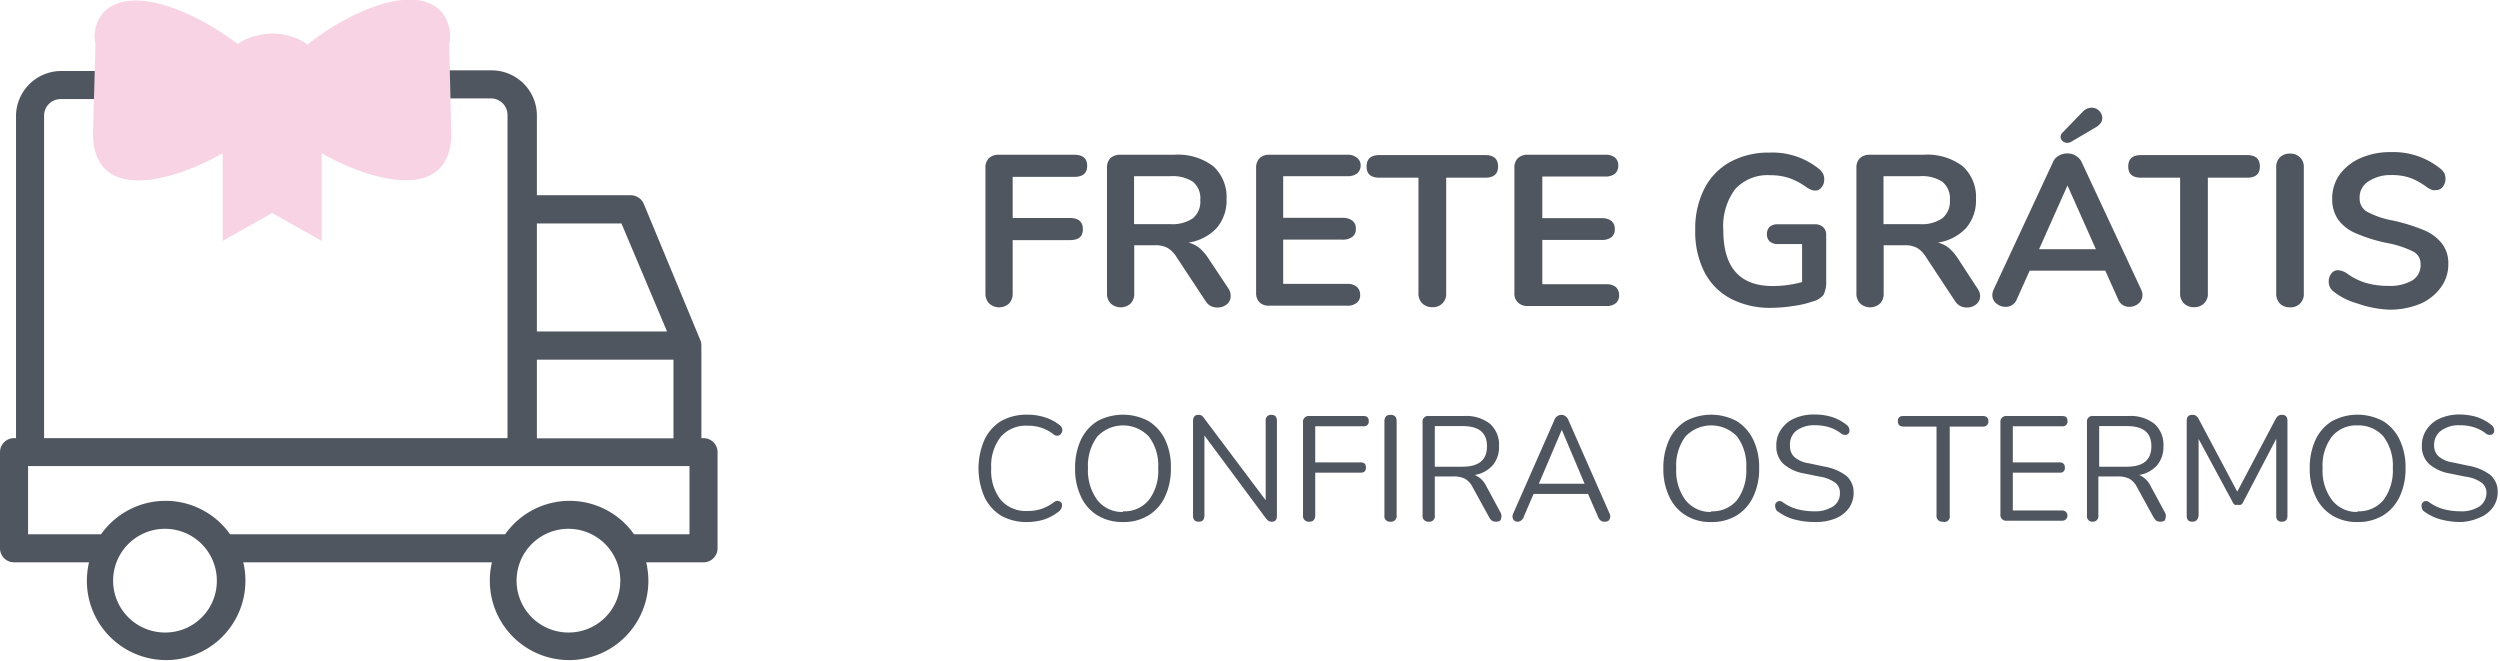 <svg xmlns="http://www.w3.org/2000/svg" id="ee711c76-5d8d-4c43-b52c-9b46cf702e8b" data-name="Camada 1" viewBox="0 0 151.38 40"><defs><style>.ab6ec5b3-10f8-413e-b876-da3fc2c1b26d{fill:#50565f;}.a498b009-b815-49e7-af8e-2924b67ad016{fill:#f7d3e4;}</style></defs><path class="ab6ec5b3-10f8-413e-b876-da3fc2c1b26d" d="M65.51,25.38a.86.86,0,0,1-.23-.62v-7.6a.77.77,0,0,1,.22-.59.84.84,0,0,1,.59-.2h4.56c.53,0,.79.22.79.67s-.26.67-.79.67H66.93V20.2h3.46c.53,0,.79.23.79.68s-.26.66-.79.66H66.93v3.22a.86.86,0,0,1-.22.62.9.9,0,0,1-1.2,0Z" transform="translate(-5.61 -7)"></path><path class="ab6ec5b3-10f8-413e-b876-da3fc2c1b26d" d="M80.13,24.93a.62.62,0,0,1-.24.5.87.87,0,0,1-.57.19.93.93,0,0,1-.4-.09.89.89,0,0,1-.31-.3l-1.73-2.62a1.68,1.68,0,0,0-.56-.59,1.5,1.5,0,0,0-.76-.17H74.29v2.91a.83.83,0,0,1-.22.62.9.9,0,0,1-1.2,0,.83.83,0,0,1-.23-.62v-7.6a.8.8,0,0,1,.21-.59.87.87,0,0,1,.6-.2H76.7a3.56,3.56,0,0,1,2.37.69,2.52,2.52,0,0,1,.81,2,2.56,2.56,0,0,1-.6,1.75,2.93,2.93,0,0,1-1.71.88,1.69,1.69,0,0,1,.66.32,2.86,2.86,0,0,1,.56.65L80,24.48A.77.77,0,0,1,80.13,24.93Zm-2.28-4.72a1.32,1.32,0,0,0,.44-1.1,1.3,1.3,0,0,0-.44-1.1,2.26,2.26,0,0,0-1.39-.34H74.28v2.9h2.18A2.18,2.18,0,0,0,77.85,20.21Z" transform="translate(-5.61 -7)"></path><path class="ab6ec5b3-10f8-413e-b876-da3fc2c1b26d" d="M81.89,25.32a.77.77,0,0,1-.22-.58V17.16a.81.81,0,0,1,.22-.59.84.84,0,0,1,.59-.2h4.69a.88.88,0,0,1,.59.17A.57.57,0,0,1,88,17a.63.63,0,0,1-.21.5.94.94,0,0,1-.59.17H83.31v2.52h3.6a.94.94,0,0,1,.59.17.61.61,0,0,1,.21.5.57.57,0,0,1-.21.48.94.94,0,0,1-.59.17h-3.6v2.68h3.86a.88.88,0,0,1,.59.17.63.63,0,0,1,.21.5.57.57,0,0,1-.21.48.88.88,0,0,1-.59.17H82.48A.8.8,0,0,1,81.89,25.32Z" transform="translate(-5.61 -7)"></path><path class="ab6ec5b3-10f8-413e-b876-da3fc2c1b26d" d="M91.73,25.37a.82.82,0,0,1-.23-.61v-7H89.14c-.52,0-.78-.22-.78-.68s.26-.69.78-.69h6.4q.78,0,.78.69c0,.46-.26.68-.78.68H93.18v7a.79.79,0,0,1-.83.84A.85.85,0,0,1,91.73,25.37Z" transform="translate(-5.61 -7)"></path><path class="ab6ec5b3-10f8-413e-b876-da3fc2c1b26d" d="M97.53,25.32a.73.73,0,0,1-.22-.58V17.16a.77.77,0,0,1,.22-.59.84.84,0,0,1,.59-.2h4.69a.88.88,0,0,1,.59.17.6.6,0,0,1,.2.48.65.65,0,0,1-.2.5.94.94,0,0,1-.59.17H99v2.52h3.6a.94.94,0,0,1,.59.17.64.64,0,0,1,.2.5.6.6,0,0,1-.2.48.94.94,0,0,1-.59.17H99v2.68h3.86a.88.88,0,0,1,.59.17.65.65,0,0,1,.2.5.6.6,0,0,1-.2.48.88.88,0,0,1-.59.17H98.12A.8.8,0,0,1,97.53,25.32Z" transform="translate(-5.61 -7)"></path><path class="ab6ec5b3-10f8-413e-b876-da3fc2c1b26d" d="M116,20.75a.61.61,0,0,1,.19.47V24a1.74,1.74,0,0,1-.16.85,1.2,1.2,0,0,1-.64.4,6,6,0,0,1-1.21.28,8.81,8.81,0,0,1-1.32.11,5.14,5.14,0,0,1-2.46-.56,3.77,3.77,0,0,1-1.59-1.62,5.37,5.37,0,0,1-.55-2.53,5.33,5.33,0,0,1,.55-2.5,3.81,3.81,0,0,1,1.56-1.62,4.84,4.84,0,0,1,2.4-.57,4.48,4.48,0,0,1,3,1,1.14,1.14,0,0,1,.23.28.74.74,0,0,1,.07.34.71.71,0,0,1-.16.48.47.47,0,0,1-.37.2.67.67,0,0,1-.26-.05,1.58,1.58,0,0,1-.28-.15,4.06,4.06,0,0,0-1.06-.56,3.51,3.51,0,0,0-1.12-.17,2.66,2.66,0,0,0-2.14.84,3.74,3.74,0,0,0-.72,2.49c0,2.26,1,3.38,3,3.38a6.74,6.74,0,0,0,1.77-.24v-2.3h-1.47a.74.74,0,0,1-.49-.16.59.59,0,0,1-.17-.44.61.61,0,0,1,.17-.45.74.74,0,0,1,.49-.15h2.3A.69.69,0,0,1,116,20.75Z" transform="translate(-5.61 -7)"></path><path class="ab6ec5b3-10f8-413e-b876-da3fc2c1b26d" d="M125.51,24.93a.62.62,0,0,1-.24.5.87.87,0,0,1-.57.19.86.86,0,0,1-.39-.09.84.84,0,0,1-.32-.3l-1.73-2.62a1.67,1.67,0,0,0-.55-.59,1.55,1.55,0,0,0-.76-.17h-1.28v2.91a.83.83,0,0,1-.22.62.9.9,0,0,1-1.2,0,.83.83,0,0,1-.23-.62v-7.6a.77.77,0,0,1,.22-.59.84.84,0,0,1,.59-.2h3.25a3.56,3.56,0,0,1,2.37.69,2.52,2.52,0,0,1,.81,2,2.56,2.56,0,0,1-.6,1.75,2.93,2.93,0,0,1-1.71.88,1.69,1.69,0,0,1,.66.32,2.86,2.86,0,0,1,.56.65l1.18,1.81A.77.77,0,0,1,125.51,24.93Zm-2.28-4.72a1.33,1.33,0,0,0,.45-1.1,1.3,1.3,0,0,0-.45-1.1,2.24,2.24,0,0,0-1.39-.34h-2.18v2.9h2.18A2.16,2.16,0,0,0,123.23,20.21Z" transform="translate(-5.61 -7)"></path><path class="ab6ec5b3-10f8-413e-b876-da3fc2c1b26d" d="M135.34,24.87a.65.65,0,0,1-.24.51.87.87,0,0,1-.56.2.7.7,0,0,1-.39-.11.69.69,0,0,1-.28-.34l-.78-1.74h-4.58l-.78,1.74a.69.69,0,0,1-.28.34.74.74,0,0,1-.41.11.84.84,0,0,1-.54-.2.63.63,0,0,1-.25-.51.84.84,0,0,1,.08-.34l3.59-7.71a.78.78,0,0,1,.35-.39,1,1,0,0,1,.52-.14.94.94,0,0,1,.51.14.85.85,0,0,1,.36.39l3.6,7.71A.84.84,0,0,1,135.34,24.87Zm-2.82-2.78-1.72-3.86-1.72,3.86Zm-1.73-6.44a.42.42,0,0,1-.29-.11.33.33,0,0,1-.12-.25.41.41,0,0,1,.15-.29l1.18-1.22a.76.76,0,0,1,.56-.26.65.65,0,0,1,.64.62.59.59,0,0,1-.11.33,1.07,1.07,0,0,1-.34.27L131,15.6A.46.46,0,0,1,130.79,15.65Z" transform="translate(-5.61 -7)"></path><path class="ab6ec5b3-10f8-413e-b876-da3fc2c1b26d" d="M137.85,25.37a.82.82,0,0,1-.23-.61v-7h-2.36c-.52,0-.78-.22-.78-.68s.26-.69.78-.69h6.41q.78,0,.78.69c0,.46-.26.68-.78.68H139.3v7a.78.78,0,0,1-.23.61.81.81,0,0,1-.6.23A.85.85,0,0,1,137.85,25.37Z" transform="translate(-5.61 -7)"></path><path class="ab6ec5b3-10f8-413e-b876-da3fc2c1b26d" d="M143.66,25.38a.86.86,0,0,1-.22-.62V17.13a.81.81,0,0,1,.22-.6.84.84,0,0,1,.61-.23.82.82,0,0,1,.61.23.78.78,0,0,1,.23.6v7.63a.79.79,0,0,1-.84.85A.84.84,0,0,1,143.66,25.38Z" transform="translate(-5.61 -7)"></path><path class="ab6ec5b3-10f8-413e-b876-da3fc2c1b26d" d="M148.37,25.38a4.1,4.1,0,0,1-1.45-.72.72.72,0,0,1-.3-.62.75.75,0,0,1,.16-.48.5.5,0,0,1,.39-.2,1.08,1.08,0,0,1,.53.18,3.79,3.79,0,0,0,1.17.59,4.79,4.79,0,0,0,1.35.18,2.7,2.7,0,0,0,1.46-.33,1.08,1.08,0,0,0,.5-1,.82.82,0,0,0-.47-.76,6,6,0,0,0-1.58-.51,9.59,9.59,0,0,1-1.86-.58,2.58,2.58,0,0,1-1.08-.83,2.18,2.18,0,0,1-.36-1.29,2.46,2.46,0,0,1,.45-1.44,3.1,3.1,0,0,1,1.27-1,4.46,4.46,0,0,1,1.83-.36,4.53,4.53,0,0,1,3,1,1,1,0,0,1,.24.28.82.82,0,0,1-.09.82.5.5,0,0,1-.39.2,1,1,0,0,1-.24,0,2.37,2.37,0,0,1-.29-.14,4.35,4.35,0,0,0-1-.58,3.46,3.46,0,0,0-1.23-.19A2.4,2.4,0,0,0,149,18a1.13,1.13,0,0,0-.51,1,.91.91,0,0,0,.45.82,5.2,5.2,0,0,0,1.55.53,11.21,11.21,0,0,1,1.88.58,2.7,2.7,0,0,1,1.1.81,1.94,1.94,0,0,1,.39,1.24,2.33,2.33,0,0,1-.45,1.42,3,3,0,0,1-1.26,1,4.8,4.8,0,0,1-1.87.35A6.44,6.44,0,0,1,148.37,25.38Z" transform="translate(-5.61 -7)"></path><path class="ab6ec5b3-10f8-413e-b876-da3fc2c1b26d" d="M67.82,38.61a3.11,3.11,0,0,1-1.6-.39,2.67,2.67,0,0,1-1-1.13,4.34,4.34,0,0,1,0-3.46,2.67,2.67,0,0,1,1-1.13,3.11,3.11,0,0,1,1.6-.39,3.36,3.36,0,0,1,1.06.16,2.73,2.73,0,0,1,.88.46.35.35,0,0,1,.17.25.31.31,0,0,1-.05.25.3.3,0,0,1-.2.15.36.36,0,0,1-.29-.09,2.41,2.41,0,0,0-1.55-.51,2,2,0,0,0-1.64.68,2.84,2.84,0,0,0-.57,1.89,2.87,2.87,0,0,0,.57,1.91,2,2,0,0,0,1.64.68,2.49,2.49,0,0,0,1.57-.52.38.38,0,0,1,.29-.09.35.35,0,0,1,.2.14.39.39,0,0,1,0,.24.47.47,0,0,1-.16.25,3,3,0,0,1-.89.49A3.4,3.4,0,0,1,67.82,38.61Z" transform="translate(-5.61 -7)"></path><path class="ab6ec5b3-10f8-413e-b876-da3fc2c1b26d" d="M73.61,38.61a2.87,2.87,0,0,1-1.54-.4,2.57,2.57,0,0,1-1-1.13,3.84,3.84,0,0,1-.36-1.73,4,4,0,0,1,.35-1.72,2.69,2.69,0,0,1,1-1.13,3.28,3.28,0,0,1,3.1,0,2.68,2.68,0,0,1,1,1.12,3.84,3.84,0,0,1,.35,1.73,3.9,3.9,0,0,1-.36,1.73,2.59,2.59,0,0,1-1,1.13A2.85,2.85,0,0,1,73.61,38.61Zm0-.65a1.9,1.9,0,0,0,1.57-.69,2.89,2.89,0,0,0,.56-1.92,2.88,2.88,0,0,0-.56-1.91,2.14,2.14,0,0,0-3.13,0,2.94,2.94,0,0,0-.56,1.91,3,3,0,0,0,.56,1.92A1.89,1.89,0,0,0,73.61,38Z" transform="translate(-5.61 -7)"></path><path class="ab6ec5b3-10f8-413e-b876-da3fc2c1b26d" d="M78.2,38.59c-.24,0-.35-.12-.35-.36V32.5c0-.25.11-.38.32-.38a.41.41,0,0,1,.21.05.74.74,0,0,1,.16.18l3.71,4.94V32.48a.32.32,0,0,1,.35-.36q.33,0,.33.36v5.75c0,.24-.1.36-.29.36a.36.36,0,0,1-.22-.05.9.9,0,0,1-.17-.17l-3.71-5v4.82C78.54,38.47,78.43,38.59,78.2,38.59Z" transform="translate(-5.61 -7)"></path><path class="ab6ec5b3-10f8-413e-b876-da3fc2c1b26d" d="M84.9,38.59a.35.35,0,0,1-.39-.4v-5.6a.35.35,0,0,1,.4-.4h3.27c.21,0,.31.1.31.3a.28.28,0,0,1-.31.32H85.25V35H88c.22,0,.32.1.32.31s-.1.31-.32.31H85.25v2.55C85.25,38.46,85.13,38.59,84.9,38.59Z" transform="translate(-5.61 -7)"></path><path class="ab6ec5b3-10f8-413e-b876-da3fc2c1b26d" d="M89.81,38.59a.33.33,0,0,1-.37-.38v-5.7c0-.26.12-.39.37-.39s.37.13.37.39v5.7A.34.34,0,0,1,89.81,38.59Z" transform="translate(-5.61 -7)"></path><path class="ab6ec5b3-10f8-413e-b876-da3fc2c1b26d" d="M92.12,38.59a.34.34,0,0,1-.37-.38V32.56a.33.33,0,0,1,.38-.37h2.13a2.34,2.34,0,0,1,1.57.47A1.69,1.69,0,0,1,96.38,34,1.73,1.73,0,0,1,96,35.17a1.85,1.85,0,0,1-1.09.59,1.37,1.37,0,0,1,.71.7l.87,1.61a.46.46,0,0,1,0,.36c0,.11-.14.16-.29.16a.49.49,0,0,1-.25-.06.74.74,0,0,1-.17-.21l-1-1.82a1.17,1.17,0,0,0-.48-.52,1.58,1.58,0,0,0-.71-.13H92.49v2.36A.33.33,0,0,1,92.12,38.59Zm.37-3.33h1.67c1,0,1.49-.41,1.49-1.24s-.5-1.22-1.49-1.22H92.49Z" transform="translate(-5.61 -7)"></path><path class="ab6ec5b3-10f8-413e-b876-da3fc2c1b26d" d="M97.54,38.59a.32.32,0,0,1-.3-.14.39.39,0,0,1,0-.36l2.48-5.63a.46.46,0,0,1,.44-.34.41.41,0,0,1,.24.08.54.54,0,0,1,.19.26l2.48,5.63a.39.39,0,0,1,0,.36c-.05.1-.14.14-.29.14a.37.37,0,0,1-.26-.08.57.57,0,0,1-.16-.25l-.59-1.35h-3.3l-.58,1.35A.44.44,0,0,1,97.54,38.59Zm2.63-5.54-1.38,3.24h2.77l-1.37-3.24Z" transform="translate(-5.61 -7)"></path><path class="ab6ec5b3-10f8-413e-b876-da3fc2c1b26d" d="M109.22,38.61a2.82,2.82,0,0,1-1.53-.4,2.59,2.59,0,0,1-1-1.13,3.84,3.84,0,0,1-.36-1.73,4,4,0,0,1,.35-1.72,2.64,2.64,0,0,1,1-1.13,3.26,3.26,0,0,1,3.09,0,2.68,2.68,0,0,1,1,1.12,3.84,3.84,0,0,1,.36,1.73,3.9,3.9,0,0,1-.36,1.73,2.65,2.65,0,0,1-1,1.13A2.89,2.89,0,0,1,109.22,38.61Zm0-.65a1.93,1.93,0,0,0,1.58-.69,3,3,0,0,0,.55-1.92,2.94,2.94,0,0,0-.55-1.91,2.15,2.15,0,0,0-3.14,0,2.94,2.94,0,0,0-.55,1.91,3,3,0,0,0,.55,1.92A1.92,1.92,0,0,0,109.22,38Z" transform="translate(-5.61 -7)"></path><path class="ab6ec5b3-10f8-413e-b876-da3fc2c1b26d" d="M115.51,38.61a4.8,4.8,0,0,1-1.22-.15,2.88,2.88,0,0,1-1-.47.32.32,0,0,1-.17-.23.39.39,0,0,1,0-.26.31.31,0,0,1,.17-.15.29.29,0,0,1,.27.06,2.69,2.69,0,0,0,.87.42,4,4,0,0,0,1,.13,2,2,0,0,0,1.2-.31.94.94,0,0,0,.39-.79.75.75,0,0,0-.28-.63,2.15,2.15,0,0,0-.95-.37l-.93-.19a2.55,2.55,0,0,1-1.27-.59,1.45,1.45,0,0,1-.42-1.09,1.66,1.66,0,0,1,.3-1,1.84,1.84,0,0,1,.81-.66,2.87,2.87,0,0,1,1.21-.23,3.55,3.55,0,0,1,1.05.15,2.83,2.83,0,0,1,.89.48.4.4,0,0,1,.15.22.38.38,0,0,1,0,.24.25.25,0,0,1-.18.14.39.39,0,0,1-.28-.06,2.28,2.28,0,0,0-.75-.4,2.91,2.91,0,0,0-.85-.12,1.8,1.8,0,0,0-1.14.33A1.05,1.05,0,0,0,114,34a.87.87,0,0,0,.27.68,1.68,1.68,0,0,0,.86.37l.94.2a3.1,3.1,0,0,1,1.35.57,1.32,1.32,0,0,1,.43,1,1.58,1.58,0,0,1-.28.94,1.85,1.85,0,0,1-.81.63A3.17,3.17,0,0,1,115.51,38.61Z" transform="translate(-5.61 -7)"></path><path class="ab6ec5b3-10f8-413e-b876-da3fc2c1b26d" d="M123.24,38.59a.34.34,0,0,1-.37-.38V32.83h-2c-.23,0-.34-.11-.34-.33s.11-.31.34-.31h4.8c.22,0,.34.1.34.31a.3.3,0,0,1-.34.33h-2v5.38A.33.33,0,0,1,123.24,38.59Z" transform="translate(-5.61 -7)"></path><path class="ab6ec5b3-10f8-413e-b876-da3fc2c1b26d" d="M127.14,38.53a.35.35,0,0,1-.4-.4V32.59a.35.35,0,0,1,.4-.4h3.35c.21,0,.31.1.31.3a.28.28,0,0,1-.31.32h-3V35h2.84a.28.28,0,0,1,.31.31.27.27,0,0,1-.31.31h-2.84v2.29h3a.31.31,0,0,1,0,.62Z" transform="translate(-5.61 -7)"></path><path class="ab6ec5b3-10f8-413e-b876-da3fc2c1b26d" d="M132.35,38.59a.33.33,0,0,1-.37-.38V32.56a.33.33,0,0,1,.38-.37h2.13a2.34,2.34,0,0,1,1.57.47,1.69,1.69,0,0,1,.55,1.36,1.73,1.73,0,0,1-.38,1.15,1.85,1.85,0,0,1-1.09.59,1.37,1.37,0,0,1,.71.7l.87,1.61a.46.46,0,0,1,0,.36c0,.11-.14.16-.29.16a.49.49,0,0,1-.25-.06.74.74,0,0,1-.17-.21l-1-1.82a1.17,1.17,0,0,0-.48-.52,1.58,1.58,0,0,0-.71-.13h-1.15v2.36A.33.33,0,0,1,132.35,38.59Zm.37-3.33h1.67c1,0,1.49-.41,1.49-1.24s-.5-1.22-1.49-1.22h-1.67Z" transform="translate(-5.61 -7)"></path><path class="ab6ec5b3-10f8-413e-b876-da3fc2c1b26d" d="M138.36,38.59c-.23,0-.34-.12-.34-.36V32.48c0-.24.11-.36.34-.36a.37.37,0,0,1,.23.06.56.56,0,0,1,.16.2l2.33,4.39,2.32-4.39a.56.56,0,0,1,.16-.2.37.37,0,0,1,.23-.06q.33,0,.33.36v5.75c0,.24-.11.36-.34.36s-.34-.12-.34-.36V33.57l-2,3.83a.36.36,0,0,1-.13.16.27.27,0,0,1-.19,0,.31.31,0,0,1-.2,0,.4.4,0,0,1-.12-.16l-2.06-3.82v4.65C138.7,38.47,138.58,38.59,138.36,38.59Z" transform="translate(-5.61 -7)"></path><path class="ab6ec5b3-10f8-413e-b876-da3fc2c1b26d" d="M148.36,38.61a2.82,2.82,0,0,1-1.53-.4,2.59,2.59,0,0,1-1-1.13,3.84,3.84,0,0,1-.36-1.73,4,4,0,0,1,.35-1.72,2.64,2.64,0,0,1,1-1.13,3.26,3.26,0,0,1,3.09,0,2.61,2.61,0,0,1,1,1.12,3.84,3.84,0,0,1,.36,1.73,3.9,3.9,0,0,1-.36,1.73,2.65,2.65,0,0,1-1,1.13A2.89,2.89,0,0,1,148.36,38.61Zm0-.65a1.93,1.93,0,0,0,1.58-.69,3,3,0,0,0,.56-1.92,2.94,2.94,0,0,0-.56-1.91,2,2,0,0,0-1.58-.68,1.9,1.9,0,0,0-1.55.68,2.88,2.88,0,0,0-.56,1.91,2.93,2.93,0,0,0,.56,1.92A1.88,1.88,0,0,0,148.36,38Z" transform="translate(-5.61 -7)"></path><path class="ab6ec5b3-10f8-413e-b876-da3fc2c1b26d" d="M154.65,38.61a4.8,4.8,0,0,1-1.22-.15,2.88,2.88,0,0,1-1-.47.32.32,0,0,1-.17-.23.39.39,0,0,1,0-.26.35.35,0,0,1,.17-.15.29.29,0,0,1,.27.06,2.69,2.69,0,0,0,.87.42,4,4,0,0,0,1,.13,2,2,0,0,0,1.2-.31,1,1,0,0,0,.4-.79.76.76,0,0,0-.29-.63,2.15,2.15,0,0,0-1-.37l-.93-.19a2.55,2.55,0,0,1-1.27-.59,1.45,1.45,0,0,1-.42-1.09,1.66,1.66,0,0,1,.3-1,1.84,1.84,0,0,1,.81-.66,2.87,2.87,0,0,1,1.21-.23,3.55,3.55,0,0,1,1,.15,2.83,2.83,0,0,1,.89.48.4.4,0,0,1,.15.22.38.38,0,0,1,0,.24.25.25,0,0,1-.18.14.39.39,0,0,1-.28-.06,2.28,2.28,0,0,0-.75-.4,2.91,2.91,0,0,0-.85-.12,1.82,1.82,0,0,0-1.14.33,1.05,1.05,0,0,0-.42.87.87.87,0,0,0,.27.68,1.68,1.68,0,0,0,.86.37l.94.2a3.1,3.1,0,0,1,1.35.57,1.32,1.32,0,0,1,.43,1,1.58,1.58,0,0,1-.28.94,1.85,1.85,0,0,1-.81.63A3.17,3.17,0,0,1,154.65,38.61Z" transform="translate(-5.61 -7)"></path><path class="ab6ec5b3-10f8-413e-b876-da3fc2c1b26d" d="M48.21,33.53h-.13V27.92a.89.89,0,0,0-.07-.34l-3.42-8.24a.87.87,0,0,0-.79-.52H38.12V14a2.74,2.74,0,0,0-2.73-2.74H32l0,1.7h3.34a1,1,0,0,1,1,1V33.53H8.28V14a1,1,0,0,1,1-1h2.83l0-1.7H9.32A2.74,2.74,0,0,0,6.58,14V33.53H6.46a.85.85,0,0,0-.85.85V40.2a.85.85,0,0,0,.85.85H11a5.12,5.12,0,0,0-.13,1.12,4.8,4.8,0,1,0,9.6,0,4.58,4.58,0,0,0-.13-1.12H35.4a4.58,4.58,0,0,0-.13,1.12,4.8,4.8,0,1,0,9.6,0,5.12,5.12,0,0,0-.13-1.12h3.47a.85.85,0,0,0,.85-.85V34.38A.85.85,0,0,0,48.21,33.53Zm-10.09-13h5.12L46,27.07H38.12Zm0,8.25h8.27v4.76H38.12ZM15.63,45.3a3.14,3.14,0,1,1,3.11-3.13A3.12,3.12,0,0,1,15.63,45.3Zm24.44,0a3.14,3.14,0,1,1,3.1-3.13,3.12,3.12,0,0,1-3.1,3.13Zm7.29-5.95H44a4.77,4.77,0,0,0-7.8,0H19.54a4.78,4.78,0,0,0-7.81,0H7.31V35.22H47.36Z" transform="translate(-5.61 -7)"></path><path class="a498b009-b815-49e7-af8e-2924b67ad016" d="M32.81,9.7a2.35,2.35,0,0,0-.48-2c-1.78-1.87-6,.29-8.1,2a3.1,3.1,0,0,0-1.1-.52,3.52,3.52,0,0,0-1-.15,3.66,3.66,0,0,0-1,.14,3,3,0,0,0-1.13.5C17.88,8,13.65,5.89,11.86,7.77a2.26,2.26,0,0,0-.47,1.93l-.15,5.51c.13,4.1,4.85,2.78,7.85,1.07v5.31l3-1.69,3,1.69V16.28c3,1.71,7.72,3,7.85-1.07Z" transform="translate(-5.61 -7)"></path></svg>